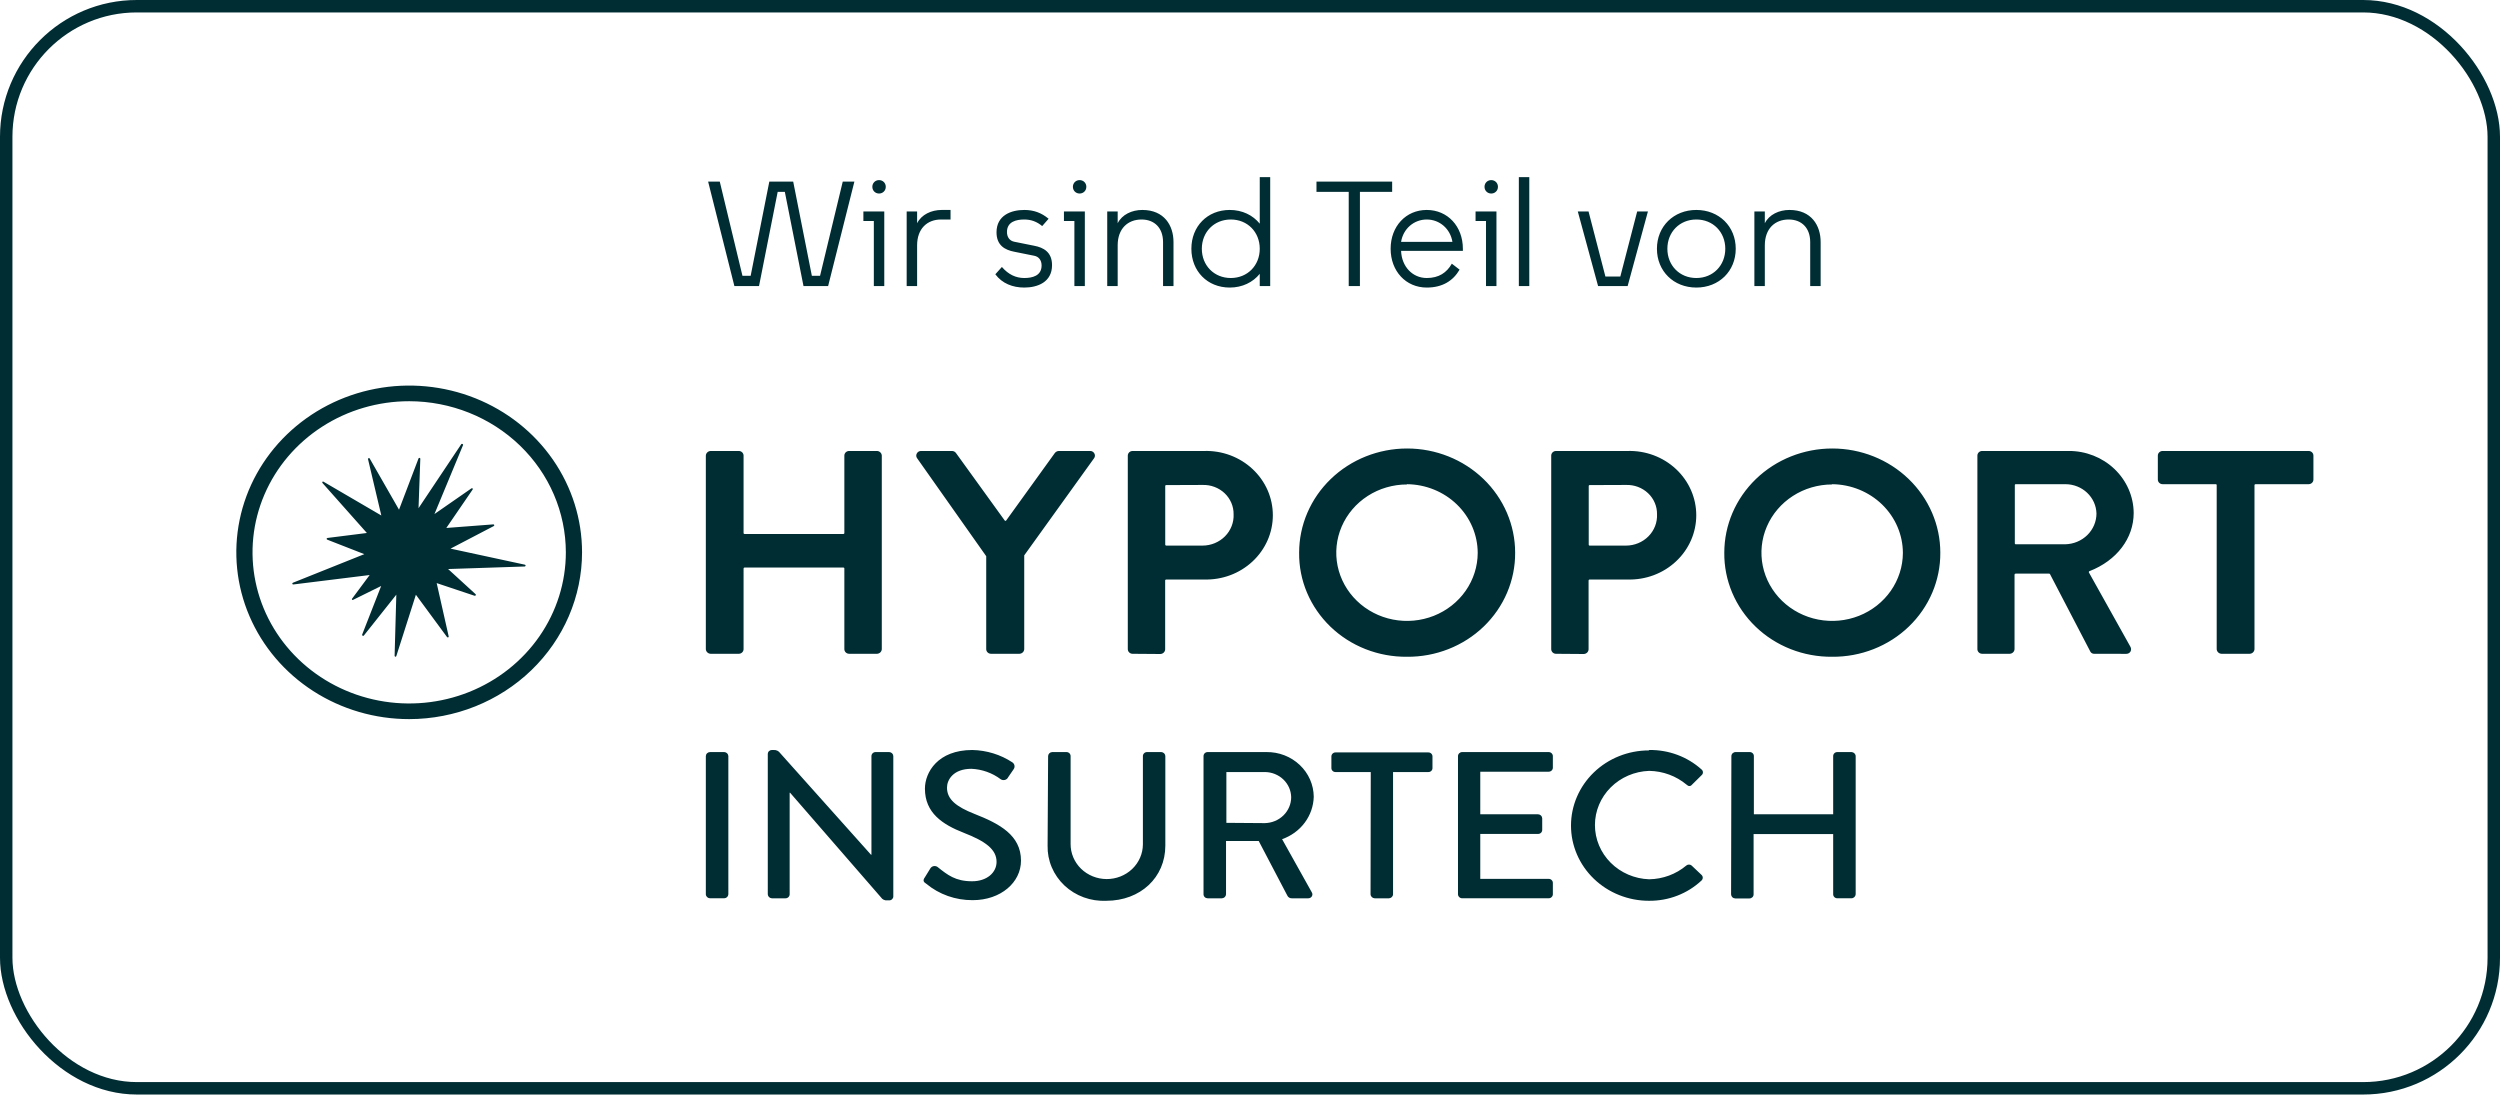 <svg width="201" height="88" viewBox="0 0 201 88" fill="none" xmlns="http://www.w3.org/2000/svg">
<path d="M85.744 60.466C85.832 60.466 85.916 60.499 85.979 60.559C86.041 60.62 86.077 60.702 86.077 60.787V67.856C86.072 68.6 86.374 69.315 86.915 69.844C87.457 70.372 88.195 70.672 88.965 70.677C89.736 70.681 90.478 70.391 91.026 69.868C91.574 69.345 91.885 68.633 91.889 67.889V60.787C91.889 60.703 91.924 60.621 91.985 60.561C92.046 60.501 92.129 60.467 92.216 60.466H93.365C93.451 60.47 93.534 60.505 93.594 60.564C93.655 60.624 93.69 60.704 93.693 60.787V67.99C93.693 70.544 91.694 72.423 88.943 72.423C88.326 72.452 87.709 72.357 87.131 72.146C86.554 71.935 86.027 71.612 85.584 71.196C85.142 70.78 84.793 70.281 84.56 69.729C84.326 69.178 84.213 68.586 84.227 67.99L84.268 60.787C84.271 60.704 84.306 60.624 84.367 60.564C84.427 60.505 84.509 60.47 84.595 60.466H85.744ZM132.591 60.3C134.151 60.276 135.66 60.836 136.801 61.862C136.837 61.891 136.866 61.927 136.886 61.968C136.906 62.008 136.916 62.053 136.916 62.097C136.916 62.142 136.906 62.187 136.886 62.227C136.866 62.268 136.837 62.304 136.801 62.333L136.038 63.087C135.917 63.236 135.756 63.236 135.601 63.087C134.764 62.388 133.698 61.995 132.591 61.978C131.421 62.019 130.313 62.496 129.5 63.309C128.687 64.121 128.233 65.206 128.233 66.336C128.233 67.465 128.687 68.551 129.5 69.364C130.313 70.177 131.421 70.654 132.591 70.694C133.693 70.678 134.753 70.285 135.583 69.586C135.642 69.537 135.716 69.511 135.793 69.511C135.87 69.511 135.945 69.537 136.003 69.586L136.801 70.34C136.833 70.369 136.858 70.404 136.875 70.443C136.893 70.482 136.902 70.524 136.902 70.566C136.902 70.609 136.893 70.651 136.875 70.69C136.858 70.729 136.833 70.764 136.801 70.794C135.671 71.854 134.151 72.44 132.575 72.423C130.913 72.423 129.319 71.786 128.144 70.652C126.969 69.519 126.308 67.981 126.308 66.378C126.308 64.775 126.969 63.237 128.144 62.103C129.319 60.97 130.913 60.333 132.575 60.333L132.591 60.3ZM62.201 60.3C62.303 60.292 62.406 60.312 62.498 60.355C62.589 60.399 62.668 60.466 62.724 60.549L70.03 68.722H70.064V60.787C70.065 60.702 70.1 60.621 70.162 60.561C70.225 60.501 70.309 60.467 70.397 60.466H71.494C71.58 60.47 71.662 60.505 71.723 60.564C71.784 60.624 71.819 60.704 71.822 60.787V72.085C71.819 72.167 71.782 72.244 71.721 72.301C71.66 72.358 71.578 72.39 71.494 72.389H71.339C71.24 72.4 71.14 72.383 71.05 72.341C70.961 72.299 70.886 72.233 70.833 72.151L63.522 63.734H63.488V71.902C63.488 71.987 63.452 72.069 63.39 72.129C63.328 72.189 63.243 72.224 63.155 72.224H62.057C61.971 72.219 61.889 72.183 61.828 72.124C61.768 72.064 61.733 71.985 61.73 71.902V60.604C61.733 60.523 61.769 60.444 61.83 60.388C61.891 60.331 61.972 60.3 62.057 60.3H62.201ZM78.171 60.3C79.322 60.322 80.442 60.667 81.393 61.292C81.483 61.352 81.544 61.444 81.564 61.548C81.583 61.652 81.559 61.759 81.496 61.846L81.06 62.483C81.036 62.537 81 62.584 80.954 62.623C80.909 62.661 80.855 62.69 80.796 62.706C80.738 62.722 80.677 62.724 80.618 62.715C80.558 62.705 80.501 62.683 80.452 62.649C79.778 62.142 78.956 61.849 78.102 61.812C76.643 61.812 76.138 62.699 76.138 63.325C76.138 64.278 76.902 64.866 78.343 65.436C80.365 66.229 82.088 67.148 82.088 69.198C82.088 70.943 80.468 72.373 78.206 72.373C76.834 72.384 75.504 71.914 74.466 71.049C74.288 70.938 74.151 70.811 74.364 70.528L74.794 69.83C74.821 69.783 74.857 69.741 74.901 69.708C74.945 69.675 74.996 69.652 75.05 69.639C75.104 69.627 75.161 69.626 75.216 69.636C75.271 69.645 75.323 69.667 75.369 69.697C76.19 70.351 76.816 70.854 78.154 70.854C79.354 70.854 80.124 70.151 80.124 69.292C80.123 68.284 79.216 67.63 77.494 66.96C75.771 66.289 74.364 65.353 74.364 63.408C74.364 62.095 75.403 60.3 78.171 60.3ZM140.684 60.466C140.771 60.467 140.855 60.501 140.916 60.561C140.978 60.621 141.011 60.703 141.011 60.787V65.469H147.387V60.787C147.387 60.703 147.421 60.621 147.482 60.561C147.543 60.501 147.627 60.467 147.714 60.466H148.863C148.95 60.47 149.032 60.505 149.093 60.564C149.155 60.624 149.192 60.703 149.196 60.787V71.901C149.192 71.985 149.155 72.064 149.093 72.124C149.032 72.183 148.95 72.219 148.863 72.222H147.714C147.627 72.221 147.543 72.187 147.482 72.127C147.421 72.067 147.387 71.986 147.387 71.901V67.058H140.989V71.913C140.989 71.997 140.954 72.078 140.893 72.138C140.832 72.198 140.749 72.233 140.662 72.234H139.512C139.425 72.231 139.341 72.196 139.28 72.137C139.218 72.077 139.182 71.997 139.179 71.913L139.203 60.787C139.205 60.703 139.241 60.622 139.303 60.562C139.365 60.503 139.448 60.468 139.536 60.466H140.684ZM101.83 60.466C102.323 60.461 102.814 60.55 103.272 60.727C103.73 60.906 104.149 61.17 104.501 61.504C104.854 61.838 105.135 62.236 105.328 62.675C105.52 63.114 105.622 63.585 105.625 64.061C105.606 64.81 105.353 65.537 104.899 66.144C104.445 66.752 103.812 67.213 103.081 67.469L105.464 71.735C105.497 71.784 105.515 71.841 105.517 71.899C105.519 71.958 105.503 72.016 105.473 72.066C105.443 72.117 105.398 72.158 105.345 72.185C105.292 72.213 105.232 72.227 105.171 72.224H103.862C103.785 72.227 103.71 72.206 103.645 72.167C103.58 72.127 103.53 72.07 103.5 72.002L101.203 67.619H98.573V71.901C98.57 71.985 98.535 72.064 98.474 72.124C98.413 72.183 98.332 72.219 98.246 72.224H97.096C97.008 72.223 96.923 72.189 96.861 72.129C96.798 72.069 96.763 71.986 96.763 71.901V60.787C96.763 60.702 96.798 60.62 96.861 60.559C96.923 60.499 97.008 60.466 97.096 60.466H101.83ZM114.838 60.494C114.882 60.494 114.926 60.502 114.966 60.518C115.006 60.535 115.043 60.558 115.074 60.588C115.105 60.618 115.129 60.653 115.146 60.692C115.163 60.731 115.171 60.773 115.171 60.815V61.757C115.171 61.799 115.163 61.84 115.146 61.879C115.129 61.917 115.105 61.953 115.074 61.982C115.043 62.012 115.006 62.035 114.965 62.051C114.925 62.066 114.882 62.074 114.838 62.073H112.001V71.902C111.999 71.985 111.963 72.064 111.903 72.124C111.842 72.183 111.761 72.219 111.674 72.224H110.525C110.438 72.219 110.356 72.184 110.294 72.125C110.233 72.066 110.196 71.986 110.192 71.902L110.209 62.073H107.372C107.286 62.073 107.201 62.04 107.14 61.98C107.079 61.921 107.044 61.84 107.044 61.757V60.815C107.044 60.731 107.079 60.65 107.14 60.59C107.201 60.53 107.285 60.495 107.372 60.494H114.838ZM58.232 60.466C58.318 60.47 58.4 60.505 58.46 60.564C58.521 60.624 58.556 60.704 58.559 60.787V71.901C58.556 71.985 58.521 72.064 58.46 72.124C58.4 72.183 58.318 72.218 58.232 72.222H57.082C56.995 72.22 56.912 72.185 56.85 72.126C56.788 72.066 56.752 71.986 56.749 71.901V60.787C56.752 60.703 56.788 60.622 56.85 60.562C56.912 60.503 56.995 60.469 57.082 60.466H58.232ZM124.516 60.466C124.604 60.467 124.688 60.501 124.75 60.561C124.812 60.621 124.849 60.702 124.85 60.787V61.728C124.849 61.812 124.812 61.893 124.75 61.952C124.688 62.011 124.603 62.045 124.516 62.045H119.014V65.469H123.666C123.753 65.473 123.834 65.508 123.895 65.567C123.956 65.627 123.991 65.707 123.994 65.79V66.732C123.993 66.816 123.959 66.896 123.898 66.955C123.836 67.014 123.753 67.048 123.666 67.048H119.014V70.66H124.516C124.603 70.66 124.688 70.694 124.75 70.753C124.812 70.812 124.849 70.892 124.85 70.976V71.901C124.849 71.986 124.812 72.067 124.75 72.127C124.688 72.187 124.604 72.221 124.516 72.222H117.555C117.467 72.221 117.384 72.187 117.322 72.127C117.26 72.067 117.224 71.986 117.222 71.901V60.787C117.224 60.702 117.26 60.621 117.322 60.561C117.384 60.502 117.467 60.467 117.555 60.466H124.516ZM98.601 66.156L101.691 66.179C102.256 66.168 102.796 65.944 103.192 65.555C103.588 65.165 103.811 64.641 103.811 64.095C103.802 63.559 103.576 63.048 103.183 62.671C102.789 62.293 102.258 62.078 101.703 62.072H98.601V66.156ZM30.187 31.258C32.883 30.74 35.678 31.006 38.217 32.02C40.757 33.035 42.928 34.754 44.456 36.959C45.983 39.164 46.797 41.756 46.797 44.408C46.793 47.963 45.328 51.371 42.722 53.885C40.117 56.398 36.584 57.813 32.899 57.817C30.15 57.817 27.463 57.031 25.177 55.557C22.892 54.084 21.11 51.99 20.058 49.54C19.006 47.09 18.731 44.394 19.267 41.793C19.803 39.192 21.127 36.803 23.071 34.928C25.015 33.052 27.491 31.775 30.187 31.258ZM32.899 32.258C30.408 32.258 27.972 32.97 25.901 34.306C23.83 35.641 22.215 37.538 21.262 39.759C20.309 41.979 20.059 44.422 20.545 46.779C21.031 49.136 22.231 51.301 23.993 53C25.754 54.699 27.999 55.857 30.442 56.326C32.885 56.795 35.417 56.554 37.718 55.635C40.02 54.715 41.987 53.157 43.371 51.159C44.755 49.161 45.494 46.811 45.494 44.408C45.49 41.187 44.163 38.098 41.801 35.82C39.44 33.542 36.238 32.261 32.899 32.258ZM37.144 35.684C37.161 35.684 37.179 35.689 37.193 35.699C37.209 35.707 37.222 35.721 37.228 35.737C37.234 35.753 37.234 35.772 37.228 35.788L34.93 41.329L37.9 39.267C37.914 39.257 37.931 39.252 37.949 39.252C37.966 39.252 37.983 39.257 37.998 39.267C38.007 39.281 38.012 39.298 38.012 39.314C38.012 39.331 38.007 39.348 37.998 39.362L35.884 42.448L39.657 42.16C39.674 42.158 39.692 42.162 39.706 42.171C39.721 42.18 39.733 42.194 39.738 42.21C39.742 42.225 39.742 42.242 39.736 42.257C39.73 42.272 39.718 42.285 39.703 42.293L36.223 44.11L42.202 45.401C42.219 45.405 42.235 45.415 42.245 45.43C42.256 45.444 42.261 45.461 42.259 45.478C42.257 45.495 42.248 45.511 42.236 45.523C42.223 45.535 42.207 45.544 42.19 45.546L36.028 45.75L38.245 47.778C38.254 47.791 38.258 47.806 38.258 47.822C38.258 47.838 38.254 47.854 38.245 47.867C38.236 47.881 38.223 47.892 38.207 47.898C38.192 47.904 38.174 47.905 38.158 47.9L35.109 46.881L36.074 51.164C36.078 51.18 36.076 51.197 36.069 51.212C36.061 51.227 36.048 51.24 36.033 51.247C36.017 51.252 35.999 51.253 35.983 51.248C35.966 51.243 35.951 51.232 35.941 51.219L33.437 47.817L31.864 52.748C31.859 52.764 31.849 52.778 31.835 52.788C31.822 52.798 31.805 52.803 31.788 52.804C31.771 52.799 31.755 52.789 31.744 52.775C31.732 52.761 31.727 52.744 31.726 52.726L31.864 47.811L29.245 51.108C29.231 51.119 29.213 51.124 29.196 51.124C29.178 51.124 29.161 51.119 29.147 51.108C29.132 51.099 29.121 51.085 29.116 51.069C29.11 51.053 29.111 51.035 29.118 51.019L30.646 47.113L28.4 48.222C28.387 48.232 28.371 48.238 28.354 48.238C28.337 48.238 28.321 48.232 28.308 48.222C28.298 48.209 28.293 48.194 28.292 48.178C28.292 48.162 28.298 48.145 28.308 48.133L29.721 46.232L23.587 46.991C23.569 46.995 23.55 46.991 23.535 46.982C23.519 46.973 23.507 46.958 23.501 46.941C23.498 46.924 23.501 46.905 23.509 46.889C23.517 46.874 23.531 46.861 23.547 46.853L29.291 44.554L26.31 43.389C26.294 43.383 26.281 43.373 26.273 43.359C26.265 43.345 26.261 43.328 26.263 43.312C26.263 43.296 26.27 43.281 26.282 43.269C26.294 43.258 26.31 43.252 26.327 43.252L29.497 42.852L25.924 38.83C25.914 38.816 25.909 38.8 25.909 38.783C25.909 38.766 25.914 38.75 25.924 38.736C25.93 38.73 25.939 38.725 25.947 38.722C25.955 38.718 25.964 38.717 25.973 38.717C25.982 38.717 25.992 38.718 26 38.722C26.009 38.725 26.016 38.73 26.022 38.736L30.658 41.445L29.589 36.919C29.585 36.902 29.588 36.884 29.596 36.869C29.605 36.854 29.619 36.841 29.635 36.835C29.643 36.831 29.653 36.829 29.662 36.829C29.671 36.829 29.679 36.831 29.688 36.834C29.697 36.837 29.705 36.842 29.711 36.847C29.718 36.853 29.723 36.861 29.727 36.869L32.081 40.979L33.65 36.857C33.656 36.841 33.668 36.828 33.684 36.82C33.7 36.812 33.718 36.809 33.736 36.813C33.753 36.816 33.768 36.825 33.779 36.838C33.789 36.851 33.795 36.869 33.793 36.886L33.65 40.858L37.095 35.699C37.109 35.689 37.127 35.684 37.144 35.684ZM113.133 36.059C115.436 36.059 117.645 36.942 119.274 38.513C120.902 40.084 121.818 42.215 121.818 44.436C121.825 45.539 121.605 46.632 121.17 47.652C120.736 48.672 120.096 49.598 119.287 50.377C118.477 51.156 117.515 51.771 116.456 52.187C115.398 52.604 114.264 52.814 113.122 52.804C111.979 52.815 110.846 52.606 109.788 52.19C108.731 51.774 107.77 51.158 106.962 50.379C106.155 49.599 105.516 48.673 105.084 47.652C104.653 46.632 104.437 45.538 104.45 44.436C104.45 42.215 105.364 40.084 106.993 38.513C108.621 36.941 110.83 36.059 113.133 36.059ZM147.317 36.059C149.62 36.059 151.829 36.942 153.457 38.513C155.086 40.084 156.001 42.215 156.001 44.436C156.009 45.539 155.788 46.632 155.354 47.652C154.919 48.672 154.279 49.598 153.47 50.377C152.661 51.156 151.698 51.771 150.64 52.187C149.582 52.604 148.448 52.814 147.305 52.804C146.163 52.815 145.03 52.606 143.972 52.19C142.914 51.774 141.954 51.158 141.146 50.379C140.338 49.599 139.699 48.673 139.268 47.652C138.837 46.632 138.621 45.538 138.633 44.436C138.633 42.215 139.548 40.084 141.176 38.513C142.805 36.941 145.014 36.059 147.317 36.059ZM96.804 36.259C97.522 36.236 98.237 36.353 98.908 36.602C99.578 36.852 100.189 37.229 100.705 37.711C101.222 38.193 101.632 38.77 101.913 39.408C102.193 40.046 102.337 40.733 102.337 41.426C102.337 42.119 102.193 42.804 101.913 43.442C101.632 44.08 101.222 44.657 100.705 45.139C100.189 45.621 99.578 45.998 98.908 46.248C98.237 46.497 97.522 46.614 96.804 46.592H93.759C93.738 46.592 93.718 46.601 93.703 46.615C93.688 46.63 93.679 46.649 93.679 46.67V52.21C93.675 52.307 93.633 52.4 93.562 52.469C93.491 52.537 93.395 52.578 93.294 52.582L91.06 52.565C91.01 52.565 90.96 52.556 90.913 52.537C90.867 52.518 90.824 52.49 90.788 52.456C90.753 52.422 90.724 52.381 90.704 52.336C90.685 52.291 90.675 52.242 90.675 52.193V36.63C90.675 36.581 90.685 36.533 90.704 36.488C90.724 36.443 90.753 36.401 90.788 36.367C90.824 36.333 90.867 36.306 90.913 36.287C90.96 36.269 91.01 36.259 91.06 36.259H96.804ZM130.847 36.259C131.565 36.236 132.28 36.353 132.951 36.602C133.621 36.852 134.232 37.229 134.748 37.711C135.265 38.193 135.675 38.77 135.955 39.408C136.236 40.046 136.38 40.733 136.38 41.426C136.38 42.119 136.236 42.804 135.955 43.442C135.675 44.08 135.265 44.657 134.748 45.139C134.232 45.621 133.621 45.998 132.951 46.248C132.28 46.497 131.565 46.614 130.847 46.592H127.797C127.777 46.593 127.757 46.603 127.744 46.617C127.73 46.631 127.722 46.65 127.722 46.67V52.21C127.718 52.307 127.676 52.4 127.605 52.469C127.534 52.537 127.438 52.578 127.337 52.582L125.103 52.565C125.001 52.565 124.904 52.526 124.831 52.456C124.759 52.386 124.718 52.292 124.718 52.193V36.63C124.718 36.531 124.759 36.437 124.831 36.367C124.904 36.298 125.001 36.259 125.103 36.259H130.847ZM166.317 36.258C167.696 36.25 169.021 36.772 170.002 37.707C170.983 38.642 171.539 39.914 171.548 41.244C171.548 43.277 170.188 45.068 167.994 45.921C167.973 45.929 167.956 45.945 167.948 45.965C167.943 45.974 167.941 45.986 167.941 45.996C167.941 46.006 167.943 46.017 167.948 46.026L171.285 51.999C171.32 52.06 171.338 52.128 171.338 52.198C171.338 52.268 171.32 52.337 171.285 52.398C171.247 52.454 171.195 52.499 171.133 52.529C171.072 52.559 171.003 52.573 170.934 52.569L168.384 52.564C168.321 52.569 168.257 52.555 168.201 52.525C168.145 52.496 168.098 52.452 168.068 52.398L164.823 46.165C164.817 46.152 164.808 46.141 164.795 46.133C164.783 46.125 164.769 46.12 164.754 46.12H162.049C162.028 46.12 162.008 46.128 161.993 46.142C161.978 46.157 161.969 46.178 161.969 46.198V52.193C161.965 52.29 161.922 52.382 161.851 52.451C161.78 52.52 161.684 52.56 161.583 52.564H159.367C159.265 52.564 159.167 52.525 159.095 52.455C159.023 52.385 158.982 52.291 158.982 52.193V36.629C158.982 36.53 159.023 36.436 159.095 36.366C159.167 36.297 159.265 36.258 159.367 36.258H166.317ZM59.398 36.258C59.5 36.258 59.597 36.297 59.669 36.366C59.742 36.436 59.783 36.53 59.783 36.629V42.856C59.783 42.877 59.791 42.897 59.806 42.912C59.821 42.926 59.842 42.934 59.863 42.934H67.806C67.827 42.934 67.848 42.926 67.863 42.912C67.878 42.897 67.886 42.877 67.886 42.856V36.629C67.886 36.53 67.926 36.436 67.999 36.366C68.071 36.297 68.169 36.258 68.271 36.258H70.517C70.617 36.263 70.711 36.304 70.781 36.373C70.851 36.441 70.892 36.533 70.896 36.629V52.193C70.892 52.289 70.851 52.381 70.781 52.449C70.711 52.518 70.617 52.559 70.517 52.564H68.271C68.169 52.564 68.071 52.525 67.999 52.455C67.927 52.386 67.886 52.291 67.886 52.193V45.705C67.886 45.684 67.878 45.664 67.863 45.649C67.848 45.635 67.827 45.627 67.806 45.627H59.863C59.842 45.628 59.822 45.637 59.807 45.651C59.792 45.666 59.784 45.685 59.783 45.705V52.193C59.782 52.291 59.741 52.386 59.669 52.455C59.597 52.525 59.5 52.564 59.398 52.564H57.134C57.034 52.56 56.938 52.52 56.867 52.451C56.795 52.382 56.754 52.29 56.749 52.193V36.629C56.754 36.532 56.795 36.44 56.867 36.371C56.938 36.302 57.034 36.262 57.134 36.258H59.398ZM76.547 36.258C76.613 36.26 76.678 36.279 76.735 36.31C76.792 36.342 76.839 36.388 76.874 36.441L80.775 41.843C80.781 41.853 80.79 41.862 80.801 41.868C80.812 41.874 80.825 41.877 80.837 41.877C80.85 41.877 80.862 41.874 80.874 41.868C80.885 41.862 80.894 41.853 80.901 41.843L84.8 36.435C84.836 36.383 84.885 36.339 84.942 36.309C84.999 36.278 85.063 36.26 85.128 36.258H87.638C87.707 36.255 87.775 36.27 87.834 36.303C87.894 36.335 87.944 36.383 87.977 36.441C88.013 36.499 88.033 36.565 88.033 36.632C88.033 36.699 88.013 36.766 87.977 36.823L82.348 44.652V52.193C82.344 52.29 82.302 52.382 82.231 52.451C82.16 52.52 82.064 52.56 81.963 52.564H79.677C79.575 52.564 79.478 52.525 79.406 52.456C79.334 52.386 79.292 52.292 79.292 52.193V44.719L73.722 36.823C73.686 36.766 73.665 36.699 73.665 36.632C73.665 36.564 73.686 36.499 73.722 36.441C73.755 36.383 73.804 36.335 73.864 36.303C73.924 36.27 73.992 36.255 74.061 36.258H76.547ZM185.615 36.258C185.716 36.258 185.814 36.297 185.886 36.366C185.958 36.436 185.999 36.53 185.999 36.629V38.557C185.999 38.656 185.958 38.75 185.886 38.819C185.814 38.889 185.717 38.928 185.615 38.929H181.341C181.32 38.929 181.3 38.937 181.285 38.951C181.27 38.966 181.261 38.985 181.261 39.006V52.193C181.257 52.29 181.214 52.382 181.143 52.451C181.072 52.52 180.977 52.56 180.876 52.564H178.607C178.506 52.56 178.411 52.52 178.34 52.451C178.269 52.382 178.226 52.29 178.222 52.193V39.006C178.223 38.996 178.222 38.986 178.218 38.976C178.215 38.967 178.21 38.958 178.203 38.951C178.196 38.944 178.187 38.938 178.178 38.934C178.169 38.931 178.158 38.929 178.148 38.929H173.874C173.772 38.928 173.675 38.889 173.603 38.819C173.531 38.75 173.49 38.656 173.49 38.557V36.629C173.49 36.53 173.531 36.436 173.603 36.366C173.675 36.297 173.773 36.258 173.874 36.258H185.615ZM113.122 38.951C111.998 38.951 110.9 39.272 109.965 39.874C109.031 40.476 108.303 41.332 107.872 42.333C107.441 43.334 107.326 44.435 107.543 45.499C107.761 46.562 108.3 47.539 109.093 48.307C109.886 49.075 110.897 49.599 111.998 49.813C113.1 50.028 114.242 49.922 115.282 49.511C116.321 49.099 117.211 48.399 117.838 47.5C118.466 46.601 118.803 45.543 118.808 44.459C118.805 43.001 118.206 41.602 117.142 40.567C116.078 39.532 114.633 38.944 113.122 38.93V38.951ZM147.305 38.951C146.182 38.951 145.083 39.272 144.149 39.874C143.214 40.476 142.486 41.332 142.055 42.333C141.624 43.334 141.509 44.435 141.727 45.499C141.945 46.562 142.484 47.539 143.277 48.307C144.07 49.075 145.081 49.599 146.182 49.813C147.283 50.028 148.426 49.922 149.465 49.511C150.505 49.099 151.394 48.399 152.022 47.5C152.649 46.601 152.987 45.543 152.992 44.459C152.989 43.001 152.39 41.602 151.326 40.567C150.261 39.532 148.816 38.944 147.305 38.93V38.951ZM93.765 39.001C93.755 39 93.744 39.002 93.735 39.005C93.725 39.008 93.716 39.014 93.708 39.02C93.701 39.027 93.695 39.036 93.691 39.045C93.687 39.054 93.685 39.063 93.685 39.073V43.788C93.685 43.809 93.693 43.829 93.708 43.844C93.723 43.858 93.744 43.866 93.765 43.866H96.689C97.026 43.865 97.36 43.797 97.669 43.669C97.979 43.54 98.259 43.353 98.492 43.118C98.724 42.883 98.905 42.603 99.024 42.299C99.142 41.994 99.196 41.669 99.181 41.345C99.185 41.03 99.123 40.718 98.999 40.428C98.874 40.137 98.69 39.873 98.457 39.653C98.225 39.433 97.947 39.261 97.643 39.147C97.339 39.033 97.015 38.98 96.689 38.99L93.765 39.001ZM127.808 39.001C127.798 39.001 127.789 39.003 127.78 39.007C127.771 39.01 127.762 39.016 127.755 39.022C127.748 39.029 127.743 39.037 127.74 39.046C127.736 39.054 127.734 39.064 127.734 39.073V43.788C127.733 43.798 127.734 43.808 127.738 43.817C127.741 43.827 127.746 43.835 127.753 43.843C127.76 43.85 127.769 43.856 127.779 43.86C127.788 43.864 127.798 43.866 127.808 43.866H130.738C131.075 43.865 131.408 43.797 131.717 43.669C132.027 43.54 132.306 43.353 132.538 43.117C132.771 42.882 132.951 42.603 133.069 42.299C133.187 41.994 133.24 41.669 133.224 41.345C133.229 41.03 133.168 40.718 133.044 40.428C132.921 40.137 132.737 39.873 132.504 39.653C132.272 39.433 131.994 39.261 131.691 39.147C131.387 39.033 131.063 38.98 130.738 38.99L127.808 39.001ZM162.037 38.934C162.027 38.938 162.018 38.944 162.011 38.951C162.004 38.958 161.999 38.967 161.996 38.976C161.992 38.986 161.991 38.996 161.992 39.006V43.682C161.991 43.692 161.992 43.703 161.996 43.712C161.999 43.721 162.004 43.73 162.011 43.737C162.018 43.744 162.027 43.75 162.037 43.754C162.046 43.758 162.056 43.76 162.066 43.76H166.04C166.712 43.747 167.352 43.48 167.823 43.017C168.293 42.554 168.556 41.931 168.556 41.283C168.54 40.655 168.27 40.058 167.805 39.618C167.34 39.178 166.715 38.931 166.064 38.929H162.066C162.056 38.929 162.046 38.931 162.037 38.934Z" fill="#002D33"/>
<path d="M56.933 14.6H57.869L59.693 22.172H60.353L61.853 14.6H63.773L65.273 22.172H65.933L67.757 14.6H68.693L66.581 23H64.601L63.101 15.428H62.525L61.025 23H59.045L56.933 14.6ZM70.136 15.02C70.136 14.708 70.376 14.48 70.676 14.48C70.976 14.48 71.216 14.708 71.216 15.02C71.216 15.332 70.976 15.56 70.676 15.56C70.376 15.56 70.136 15.332 70.136 15.02ZM70.256 23V17.768H69.416V17H71.096V23H70.256ZM76.424 17.648H75.656C74.54 17.648 73.736 18.392 73.736 19.724V23H72.896V17H73.736V17.948C74.084 17.252 74.876 16.88 75.716 16.88H76.424V17.648ZM82.352 17.648C81.716 17.648 80.96 17.816 80.96 18.656C80.96 19.064 81.176 19.364 81.548 19.436L83.156 19.76C83.9 19.904 84.584 20.264 84.584 21.32C84.584 22.7 83.396 23.12 82.352 23.12C81.428 23.12 80.576 22.796 80.024 22.052L80.552 21.464C81.068 22.064 81.668 22.352 82.352 22.352C82.988 22.352 83.744 22.184 83.744 21.344C83.744 20.936 83.528 20.636 83.156 20.564L81.548 20.24C80.804 20.096 80.12 19.736 80.12 18.68C80.12 17.3 81.308 16.88 82.352 16.88C83.108 16.88 83.732 17.108 84.308 17.588L83.792 18.176C83.36 17.816 82.892 17.648 82.352 17.648ZM86.261 15.02C86.261 14.708 86.501 14.48 86.801 14.48C87.101 14.48 87.341 14.708 87.341 15.02C87.341 15.332 87.101 15.56 86.801 15.56C86.501 15.56 86.261 15.332 86.261 15.02ZM86.381 23V17.768H85.541V17H87.221V23H86.381ZM91.781 17.648C90.665 17.648 89.861 18.392 89.861 19.724V23H89.021V17H89.861V17.948C90.209 17.252 91.001 16.88 91.841 16.88C93.605 16.88 94.349 18.128 94.349 19.46V23H93.509V19.46C93.509 18.32 92.813 17.648 91.781 17.648ZM101.284 20C101.284 18.656 100.3 17.648 98.956 17.648C97.612 17.648 96.627 18.656 96.627 20C96.627 21.344 97.612 22.352 98.956 22.352C100.3 22.352 101.284 21.344 101.284 20ZM102.124 23H101.284V22.016C100.732 22.7 99.879 23.12 98.871 23.12C97.072 23.12 95.787 21.8 95.787 20C95.787 18.2 97.072 16.88 98.871 16.88C99.879 16.88 100.732 17.3 101.284 17.984V14.24H102.124V23ZM109.337 15.428V23H108.437V15.428H105.845V14.6H111.929V15.428H109.337ZM112.647 19.448H116.775C116.607 18.392 115.743 17.648 114.711 17.648C113.679 17.648 112.815 18.392 112.647 19.448ZM116.727 21.2L117.351 21.68C116.835 22.568 115.983 23.12 114.711 23.12C113.031 23.12 111.807 21.8 111.807 20C111.807 18.2 113.031 16.88 114.711 16.88C116.391 16.88 117.615 18.2 117.615 20V20.168H112.647C112.695 21.44 113.571 22.352 114.711 22.352C115.683 22.352 116.319 21.92 116.727 21.2ZM119.355 15.02C119.355 14.708 119.595 14.48 119.895 14.48C120.195 14.48 120.435 14.708 120.435 15.02C120.435 15.332 120.195 15.56 119.895 15.56C119.595 15.56 119.355 15.332 119.355 15.02ZM119.475 23V17.768H118.635V17H120.315V23H119.475ZM122.115 23V14.24H122.955V23H122.115ZM132.494 17L130.862 23H128.486L126.854 17H127.718L129.074 22.232H130.274L131.63 17H132.494ZM133.217 20C133.217 18.2 134.561 16.88 136.385 16.88C138.209 16.88 139.553 18.2 139.553 20C139.553 21.8 138.209 23.12 136.385 23.12C134.561 23.12 133.217 21.8 133.217 20ZM138.713 20C138.713 18.656 137.729 17.648 136.385 17.648C135.041 17.648 134.057 18.656 134.057 20C134.057 21.344 135.041 22.352 136.385 22.352C137.729 22.352 138.713 21.344 138.713 20ZM143.812 17.648C142.696 17.648 141.892 18.392 141.892 19.724V23H141.052V17H141.892V17.948C142.24 17.252 143.032 16.88 143.872 16.88C145.636 16.88 146.38 18.128 146.38 19.46V23H145.54V19.46C145.54 18.32 144.844 17.648 143.812 17.648Z" fill="#002D33"/>
<rect x="0.5" y="0.5" width="200" height="87" rx="10.5" stroke="#002D33"/>
</svg>
